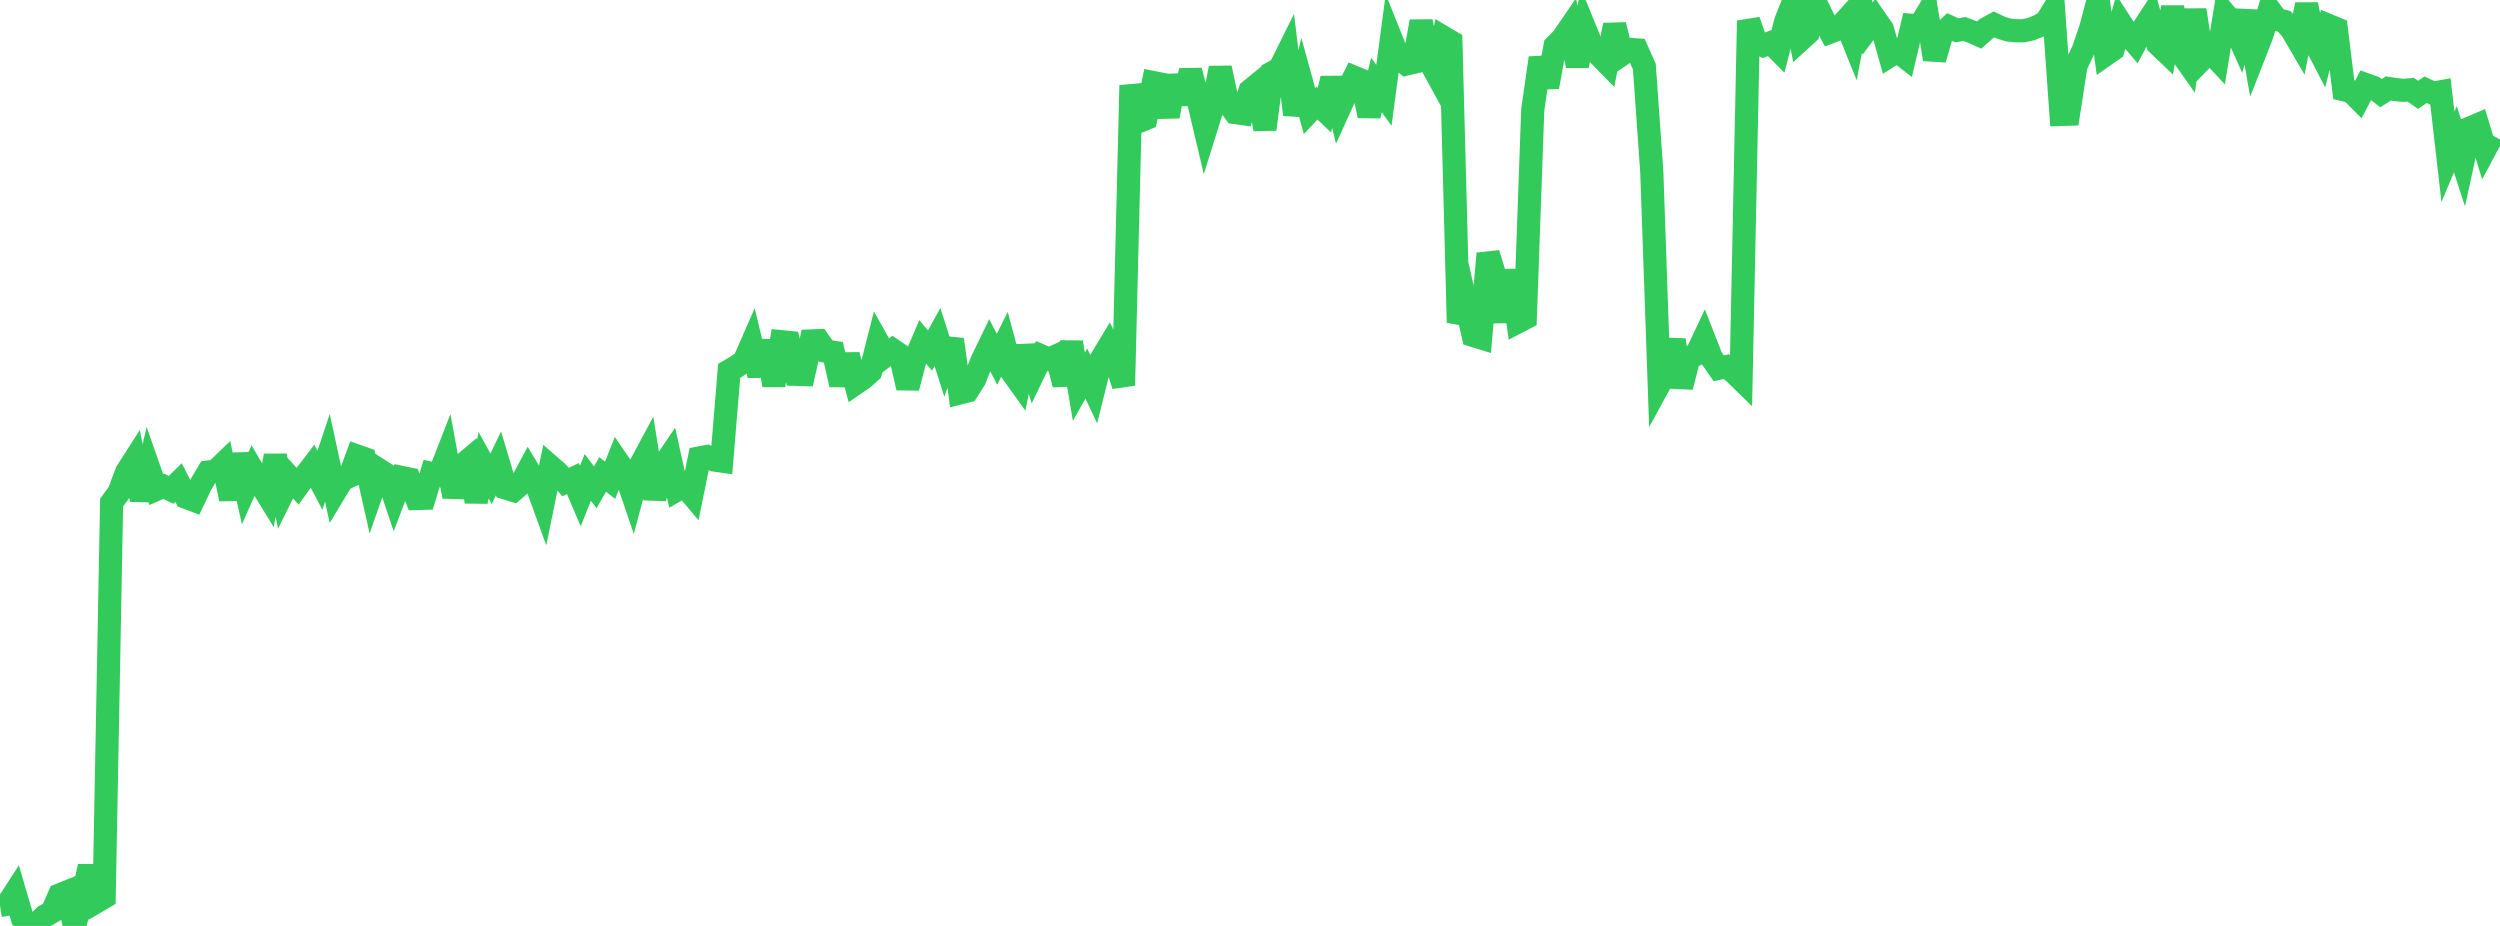 <?xml version="1.0" standalone="no"?>
<!DOCTYPE svg PUBLIC "-//W3C//DTD SVG 1.1//EN" "http://www.w3.org/Graphics/SVG/1.1/DTD/svg11.dtd">

<svg width="135" height="50" viewBox="0 0 135 50" preserveAspectRatio="none" 
  xmlns="http://www.w3.org/2000/svg"
  xmlns:xlink="http://www.w3.org/1999/xlink">


<polyline points="0.0, 48.894 0.402, 48.832 0.804, 48.209 1.205, 49.577 1.607, 49.933 2.009, 49.868 2.411, 49.474 2.812, 49.242 3.214, 48.323 3.616, 48.162 4.018, 50.0 4.42, 48.621 4.821, 46.787 5.223, 48.685 5.625, 48.448 6.027, 27.138 6.429, 26.589 6.83, 25.504 7.232, 24.875 7.634, 26.988 8.036, 25.284 8.438, 26.432 8.839, 26.259 9.241, 26.452 9.643, 26.058 10.045, 26.853 10.446, 27.006 10.848, 26.162 11.25, 25.488 11.652, 25.433 12.054, 25.046 12.455, 26.946 12.857, 24.544 13.259, 26.327 13.661, 25.416 14.062, 26.102 14.464, 26.757 14.866, 24.611 15.268, 26.626 15.67, 25.812 16.071, 26.255 16.473, 25.696 16.875, 25.171 17.277, 25.935 17.679, 24.721 18.08, 26.572 18.482, 25.904 18.884, 25.717 19.286, 24.627 19.688, 24.768 20.089, 26.541 20.491, 25.388 20.893, 25.644 21.295, 26.838 21.696, 25.784 22.098, 25.867 22.5, 26.92 22.902, 26.909 23.304, 25.57 23.705, 25.665 24.107, 24.635 24.509, 26.816 24.911, 25.17 25.312, 24.832 25.714, 27.083 26.116, 25.121 26.518, 25.854 26.92, 25.021 27.321, 26.359 27.723, 26.481 28.125, 26.137 28.527, 25.387 28.929, 26.052 29.33, 27.154 29.732, 25.194 30.134, 25.545 30.536, 26.031 30.938, 25.844 31.339, 26.784 31.741, 25.78 32.143, 26.313 32.545, 25.62 32.946, 25.933 33.348, 24.916 33.75, 25.502 34.152, 26.68 34.554, 25.172 34.955, 24.425 35.357, 26.921 35.759, 25.24 36.161, 24.646 36.562, 26.452 36.964, 26.22 37.366, 26.7 37.768, 24.728 38.17, 24.652 38.571, 24.84 38.973, 24.898 39.375, 20.025 39.777, 19.788 40.179, 19.513 40.58, 18.596 40.982, 20.268 41.384, 18.417 41.786, 20.804 42.188, 18.451 42.589, 18.491 42.991, 20.215 43.393, 20.227 43.795, 18.411 44.196, 18.394 44.598, 18.963 45.0, 19.022 45.402, 20.767 45.804, 19.174 46.205, 20.701 46.607, 20.426 47.009, 20.066 47.411, 18.489 47.812, 19.206 48.214, 18.901 48.616, 19.176 49.018, 20.941 49.42, 19.402 49.821, 18.458 50.223, 18.926 50.625, 18.202 51.027, 19.465 51.429, 18.335 51.83, 21.218 52.232, 21.117 52.634, 20.483 53.036, 19.457 53.438, 18.629 53.839, 19.4 54.241, 18.596 54.643, 20.091 55.045, 20.652 55.446, 18.709 55.848, 20.059 56.25, 19.225 56.652, 19.398 57.054, 19.216 57.455, 20.759 57.857, 18.485 58.259, 20.885 58.661, 20.174 59.062, 21.015 59.464, 19.396 59.866, 18.728 60.268, 19.579 60.67, 20.813 61.071, 4.608 61.473, 6.569 61.875, 6.404 62.277, 4.458 62.679, 4.537 63.08, 6.286 63.482, 4.103 63.884, 5.586 64.286, 3.815 64.688, 5.342 65.089, 7.041 65.491, 5.754 65.893, 3.672 66.295, 5.531 66.696, 6.078 67.098, 6.134 67.5, 4.897 67.902, 4.569 68.304, 6.983 68.705, 3.923 69.107, 3.704 69.509, 2.896 69.911, 6.191 70.312, 4.54 70.714, 5.999 71.116, 5.569 71.518, 5.95 71.92, 4.238 72.321, 5.862 72.723, 4.976 73.125, 4.171 73.527, 4.337 73.929, 6.25 74.33, 4.586 74.732, 5.147 75.134, 2.128 75.536, 3.134 75.938, 3.458 76.339, 3.364 76.741, 1.16 77.143, 3.211 77.545, 3.944 77.946, 2.014 78.348, 2.252 78.75, 17.421 79.152, 16.356 79.554, 18.114 79.955, 18.238 80.357, 13.692 80.759, 14.985 81.161, 17.363 81.562, 14.604 81.964, 17.382 82.366, 17.173 82.768, 5.935 83.17, 3.131 83.571, 4.691 83.973, 2.483 84.375, 2.075 84.777, 1.489 85.179, 3.556 85.58, 1.537 85.982, 2.518 86.384, 3 86.786, 3.41 87.188, 1.35 87.589, 2.937 87.991, 2.667 88.393, 2.694 88.795, 3.598 89.196, 9.268 89.598, 20.764 90.0, 20.029 90.402, 18.368 90.804, 20.892 91.205, 19.31 91.607, 19.131 92.009, 18.281 92.411, 19.311 92.812, 19.887 93.214, 19.801 93.616, 20.093 94.018, 20.485 94.42, 1.121 94.821, 2.255 95.223, 2.455 95.625, 2.303 96.027, 2.707 96.429, 1.15 96.83, 0.137 97.232, 2.146 97.634, 1.78 98.036, 0.128 98.438, 0.971 98.839, 1.727 99.241, 1.575 99.643, 1.13 100.045, 2.127 100.446, 0.025 100.848, 1.543 101.25, 1.002 101.652, 1.581 102.054, 3.011 102.455, 2.76 102.857, 3.07 103.259, 1.368 103.661, 1.401 104.062, 0.737 104.464, 3.201 104.866, 1.827 105.268, 1.452 105.67, 1.638 106.071, 1.565 106.473, 1.712 106.875, 1.892 107.277, 1.536 107.679, 1.318 108.08, 1.507 108.482, 1.625 108.884, 1.663 109.286, 1.659 109.688, 1.568 110.089, 1.406 110.491, 1.177 110.893, 0.526 111.295, 6.18 111.696, 6.168 112.098, 3.562 112.5, 2.695 112.902, 1.513 113.304, 0.0 113.705, 2.949 114.107, 2.668 114.509, 1.23 114.911, 1.848 115.312, 2.317 115.714, 1.565 116.116, 0.948 116.518, 2.379 116.92, 2.762 117.321, 0.389 117.723, 2.789 118.125, 3.359 118.527, 0.54 118.929, 3.177 119.33, 2.767 119.732, 3.198 120.134, 0.727 120.536, 1.194 120.938, 2.091 121.339, 0.618 121.741, 2.917 122.143, 1.892 122.545, 0.516 122.946, 1.051 123.348, 1.155 123.75, 1.601 124.152, 2.289 124.554, 0.245 124.955, 2.205 125.357, 2.975 125.759, 1.381 126.161, 1.548 126.562, 4.845 126.964, 4.938 127.366, 5.342 127.768, 4.575 128.17, 4.718 128.571, 5.03 128.973, 4.776 129.375, 4.839 129.777, 4.877 130.179, 4.844 130.58, 5.122 130.982, 4.845 131.384, 5.033 131.786, 4.96 132.188, 8.469 132.589, 7.517 132.991, 8.753 133.393, 6.905 133.795, 6.735 134.196, 8.062 134.598, 7.313" fill="none" stroke="#32ca5b" stroke-width="1.25"/>

</svg>